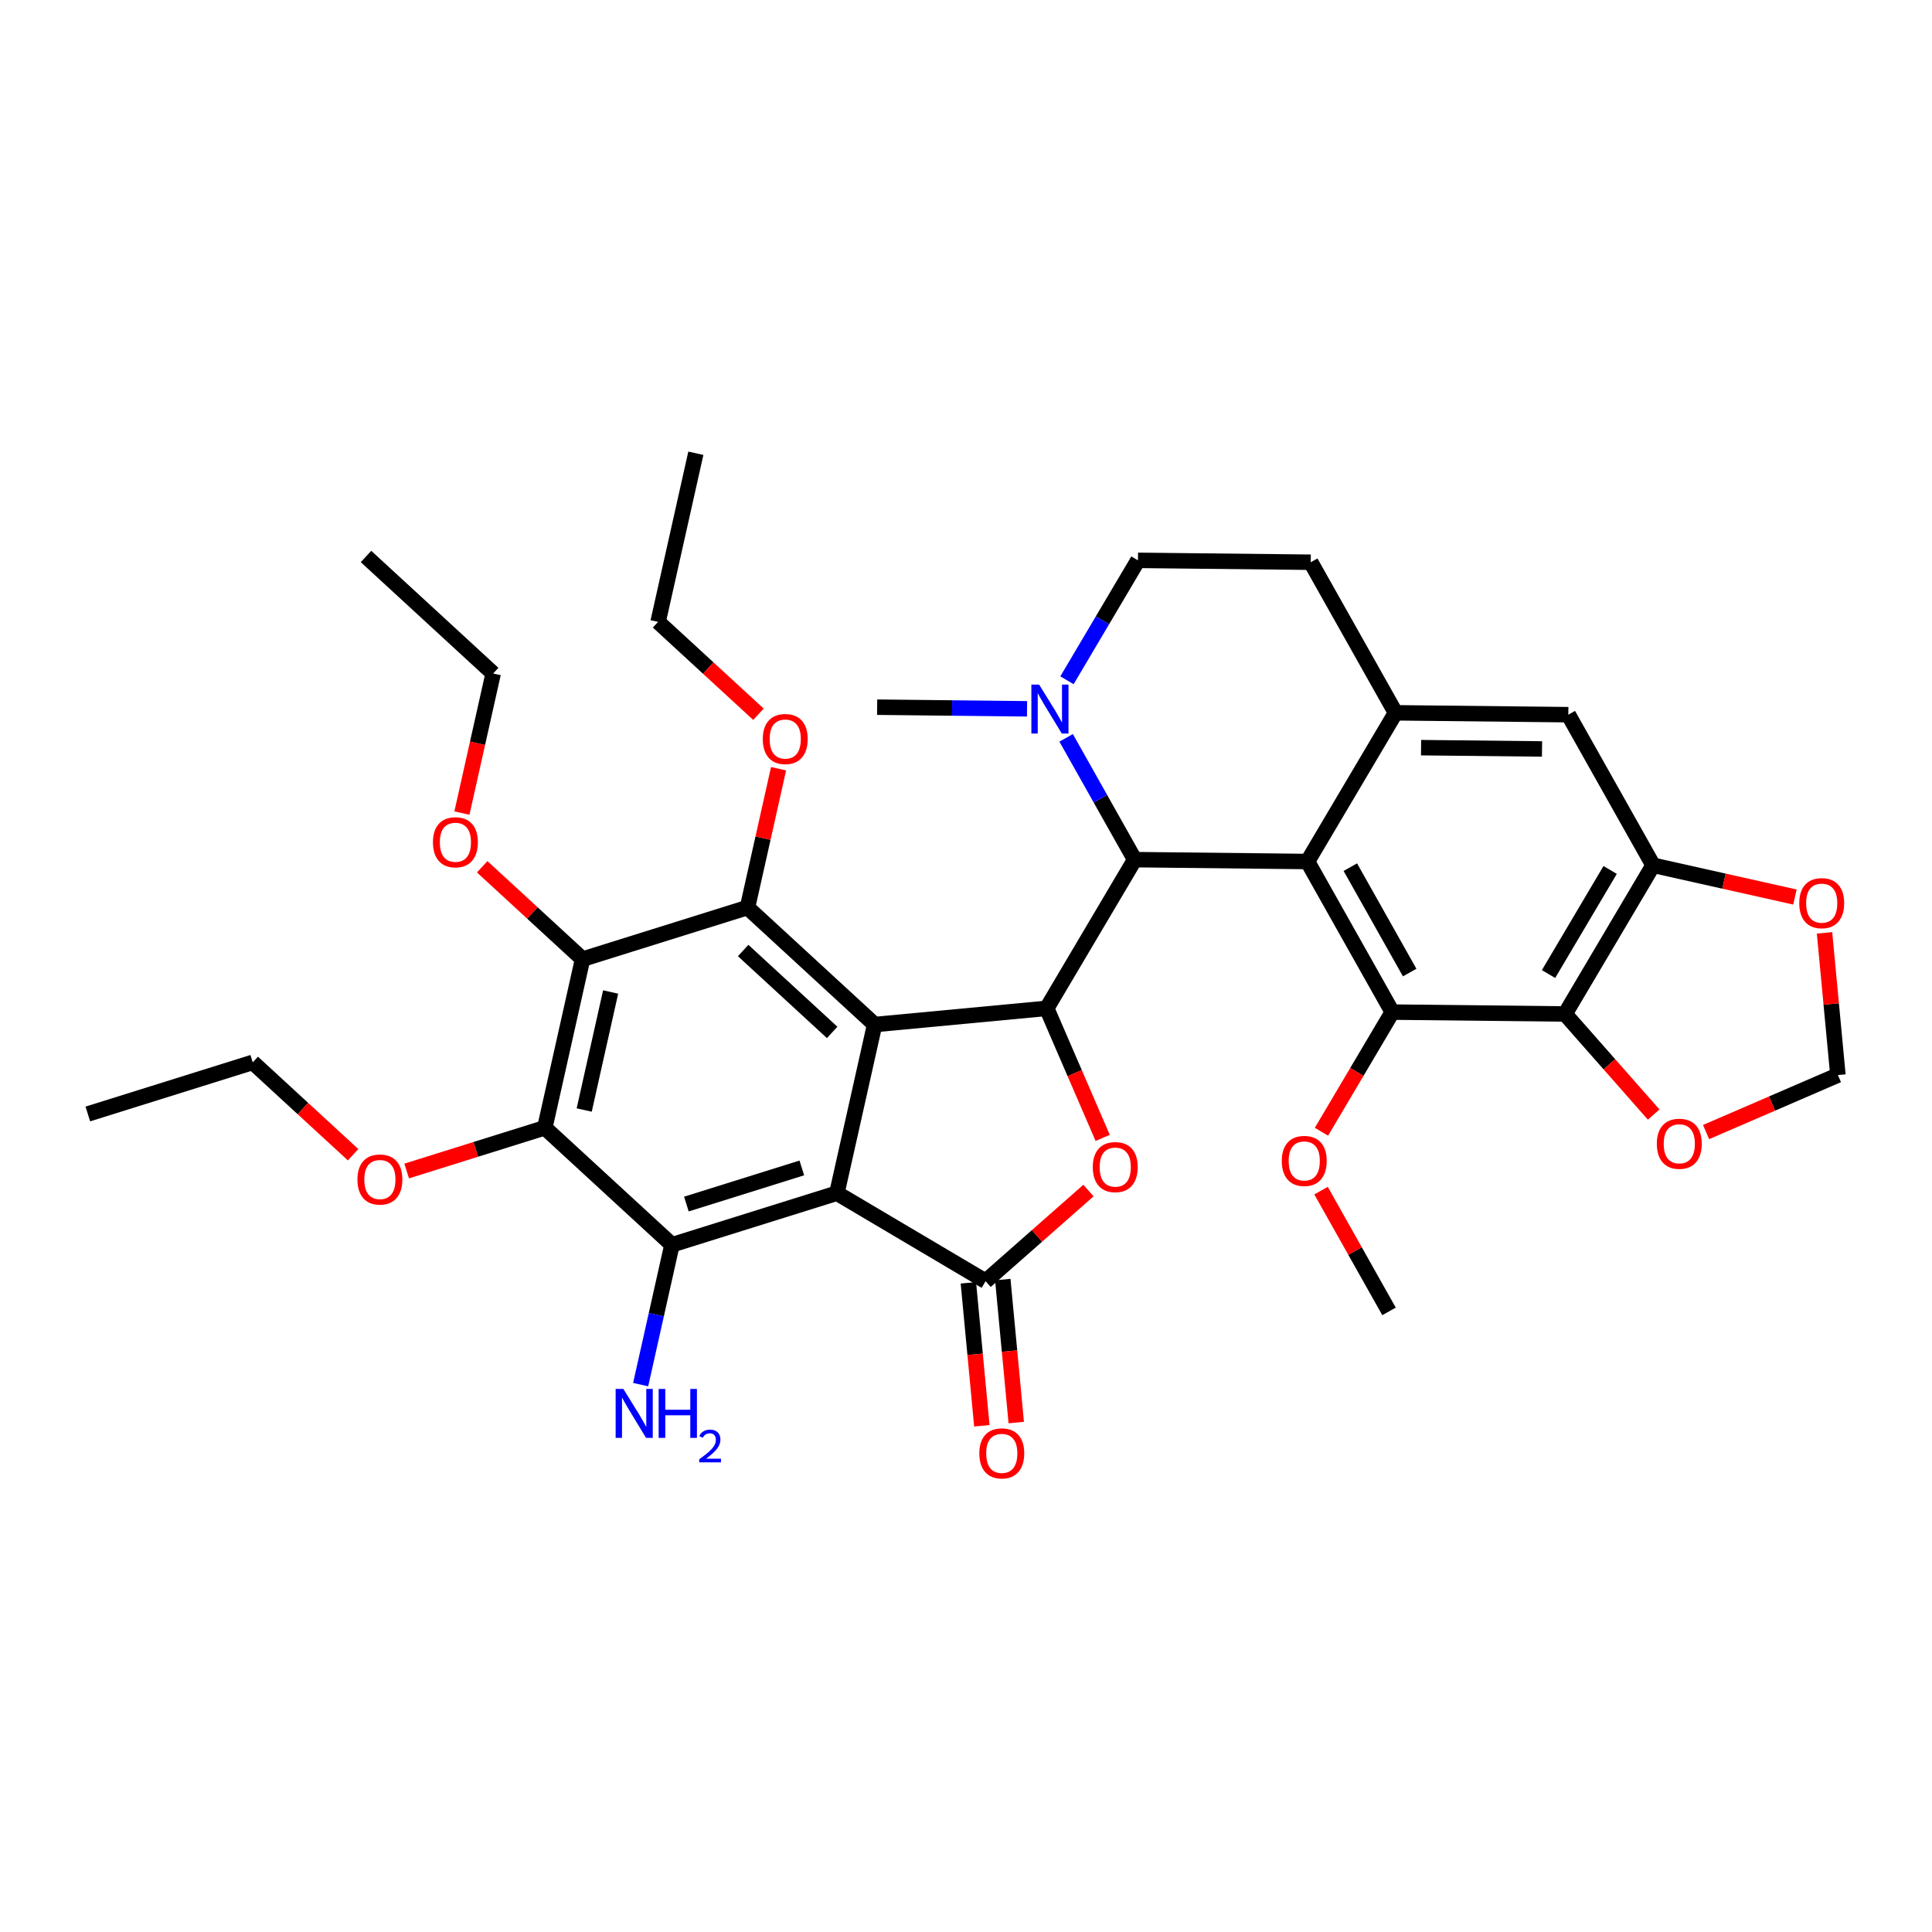 <?xml version='1.0' encoding='iso-8859-1'?>
<svg version='1.1' baseProfile='full'
              xmlns='http://www.w3.org/2000/svg'
                      xmlns:rdkit='http://www.rdkit.org/xml'
                      xmlns:xlink='http://www.w3.org/1999/xlink'
                  xml:space='preserve'
width='250px' height='250px' viewBox='0 0 250 250'>
<!-- END OF HEADER -->
<rect style='opacity:1.0;fill:#FFFFFF;stroke:none' width='250' height='250' x='0' y='0'> </rect>
<path class='bond-0 atom-0 atom-5' d='M 90.043,58.651 L 85.156,80.472' style='fill:none;fill-rule:evenodd;stroke:#000000;stroke-width:2.0px;stroke-linecap:butt;stroke-linejoin:miter;stroke-opacity:1' />
<path class='bond-1 atom-1 atom-6' d='M 11.364,144.149 L 32.704,137.47' style='fill:none;fill-rule:evenodd;stroke:#000000;stroke-width:2.0px;stroke-linecap:butt;stroke-linejoin:miter;stroke-opacity:1' />
<path class='bond-2 atom-2 atom-7' d='M 47.362,72.009 L 63.816,87.15' style='fill:none;fill-rule:evenodd;stroke:#000000;stroke-width:2.0px;stroke-linecap:butt;stroke-linejoin:miter;stroke-opacity:1' />
<path class='bond-3 atom-3 atom-27' d='M 113.501,91.509 L 123.201,91.615' style='fill:none;fill-rule:evenodd;stroke:#000000;stroke-width:2.0px;stroke-linecap:butt;stroke-linejoin:miter;stroke-opacity:1' />
<path class='bond-3 atom-3 atom-27' d='M 123.201,91.615 L 132.9,91.72' style='fill:none;fill-rule:evenodd;stroke:#0000FF;stroke-width:2.0px;stroke-linecap:butt;stroke-linejoin:miter;stroke-opacity:1' />
<path class='bond-4 atom-4 atom-29' d='M 179.739,169.693 L 175.341,161.88' style='fill:none;fill-rule:evenodd;stroke:#000000;stroke-width:2.0px;stroke-linecap:butt;stroke-linejoin:miter;stroke-opacity:1' />
<path class='bond-4 atom-4 atom-29' d='M 175.341,161.88 L 170.942,154.067' style='fill:none;fill-rule:evenodd;stroke:#FF0000;stroke-width:2.0px;stroke-linecap:butt;stroke-linejoin:miter;stroke-opacity:1' />
<path class='bond-5 atom-5 atom-30' d='M 85.156,80.472 L 91.65,86.448' style='fill:none;fill-rule:evenodd;stroke:#000000;stroke-width:2.0px;stroke-linecap:butt;stroke-linejoin:miter;stroke-opacity:1' />
<path class='bond-5 atom-5 atom-30' d='M 91.65,86.448 L 98.144,92.424' style='fill:none;fill-rule:evenodd;stroke:#FF0000;stroke-width:2.0px;stroke-linecap:butt;stroke-linejoin:miter;stroke-opacity:1' />
<path class='bond-6 atom-6 atom-31' d='M 32.704,137.47 L 39.198,143.446' style='fill:none;fill-rule:evenodd;stroke:#000000;stroke-width:2.0px;stroke-linecap:butt;stroke-linejoin:miter;stroke-opacity:1' />
<path class='bond-6 atom-6 atom-31' d='M 39.198,143.446 L 45.692,149.422' style='fill:none;fill-rule:evenodd;stroke:#FF0000;stroke-width:2.0px;stroke-linecap:butt;stroke-linejoin:miter;stroke-opacity:1' />
<path class='bond-7 atom-7 atom-32' d='M 63.816,87.15 L 61.794,96.18' style='fill:none;fill-rule:evenodd;stroke:#000000;stroke-width:2.0px;stroke-linecap:butt;stroke-linejoin:miter;stroke-opacity:1' />
<path class='bond-7 atom-7 atom-32' d='M 61.794,96.18 L 59.772,105.21' style='fill:none;fill-rule:evenodd;stroke:#FF0000;stroke-width:2.0px;stroke-linecap:butt;stroke-linejoin:miter;stroke-opacity:1' />
<path class='bond-8 atom-8 atom-9' d='M 169.61,72.752 L 147.251,72.509' style='fill:none;fill-rule:evenodd;stroke:#000000;stroke-width:2.0px;stroke-linecap:butt;stroke-linejoin:miter;stroke-opacity:1' />
<path class='bond-9 atom-8 atom-12' d='M 169.61,72.752 L 180.58,92.237' style='fill:none;fill-rule:evenodd;stroke:#000000;stroke-width:2.0px;stroke-linecap:butt;stroke-linejoin:miter;stroke-opacity:1' />
<path class='bond-10 atom-9 atom-27' d='M 147.251,72.509 L 142.658,80.268' style='fill:none;fill-rule:evenodd;stroke:#000000;stroke-width:2.0px;stroke-linecap:butt;stroke-linejoin:miter;stroke-opacity:1' />
<path class='bond-10 atom-9 atom-27' d='M 142.658,80.268 L 138.066,88.027' style='fill:none;fill-rule:evenodd;stroke:#0000FF;stroke-width:2.0px;stroke-linecap:butt;stroke-linejoin:miter;stroke-opacity:1' />
<path class='bond-11 atom-10 atom-12' d='M 202.939,92.48 L 180.58,92.237' style='fill:none;fill-rule:evenodd;stroke:#000000;stroke-width:2.0px;stroke-linecap:butt;stroke-linejoin:miter;stroke-opacity:1' />
<path class='bond-11 atom-10 atom-12' d='M 199.537,96.915 L 183.885,96.746' style='fill:none;fill-rule:evenodd;stroke:#000000;stroke-width:2.0px;stroke-linecap:butt;stroke-linejoin:miter;stroke-opacity:1' />
<path class='bond-12 atom-10 atom-13' d='M 202.939,92.48 L 213.909,111.965' style='fill:none;fill-rule:evenodd;stroke:#000000;stroke-width:2.0px;stroke-linecap:butt;stroke-linejoin:miter;stroke-opacity:1' />
<path class='bond-13 atom-11 atom-33' d='M 237.825,139.114 L 236.959,129.912' style='fill:none;fill-rule:evenodd;stroke:#000000;stroke-width:2.0px;stroke-linecap:butt;stroke-linejoin:miter;stroke-opacity:1' />
<path class='bond-13 atom-11 atom-33' d='M 236.959,129.912 L 236.093,120.711' style='fill:none;fill-rule:evenodd;stroke:#FF0000;stroke-width:2.0px;stroke-linecap:butt;stroke-linejoin:miter;stroke-opacity:1' />
<path class='bond-14 atom-11 atom-34' d='M 237.825,139.114 L 229.296,142.801' style='fill:none;fill-rule:evenodd;stroke:#000000;stroke-width:2.0px;stroke-linecap:butt;stroke-linejoin:miter;stroke-opacity:1' />
<path class='bond-14 atom-11 atom-34' d='M 229.296,142.801 L 220.766,146.488' style='fill:none;fill-rule:evenodd;stroke:#FF0000;stroke-width:2.0px;stroke-linecap:butt;stroke-linejoin:miter;stroke-opacity:1' />
<path class='bond-15 atom-12 atom-14' d='M 180.58,92.237 L 169.19,111.48' style='fill:none;fill-rule:evenodd;stroke:#000000;stroke-width:2.0px;stroke-linecap:butt;stroke-linejoin:miter;stroke-opacity:1' />
<path class='bond-16 atom-13 atom-19' d='M 213.909,111.965 L 202.519,131.208' style='fill:none;fill-rule:evenodd;stroke:#000000;stroke-width:2.0px;stroke-linecap:butt;stroke-linejoin:miter;stroke-opacity:1' />
<path class='bond-16 atom-13 atom-19' d='M 208.352,112.573 L 200.379,126.043' style='fill:none;fill-rule:evenodd;stroke:#000000;stroke-width:2.0px;stroke-linecap:butt;stroke-linejoin:miter;stroke-opacity:1' />
<path class='bond-17 atom-13 atom-33' d='M 213.909,111.965 L 223.086,114.02' style='fill:none;fill-rule:evenodd;stroke:#000000;stroke-width:2.0px;stroke-linecap:butt;stroke-linejoin:miter;stroke-opacity:1' />
<path class='bond-17 atom-13 atom-33' d='M 223.086,114.02 L 232.264,116.075' style='fill:none;fill-rule:evenodd;stroke:#FF0000;stroke-width:2.0px;stroke-linecap:butt;stroke-linejoin:miter;stroke-opacity:1' />
<path class='bond-18 atom-14 atom-18' d='M 169.19,111.48 L 146.83,111.237' style='fill:none;fill-rule:evenodd;stroke:#000000;stroke-width:2.0px;stroke-linecap:butt;stroke-linejoin:miter;stroke-opacity:1' />
<path class='bond-19 atom-14 atom-21' d='M 169.19,111.48 L 180.16,130.965' style='fill:none;fill-rule:evenodd;stroke:#000000;stroke-width:2.0px;stroke-linecap:butt;stroke-linejoin:miter;stroke-opacity:1' />
<path class='bond-19 atom-14 atom-21' d='M 174.732,112.209 L 182.411,125.848' style='fill:none;fill-rule:evenodd;stroke:#000000;stroke-width:2.0px;stroke-linecap:butt;stroke-linejoin:miter;stroke-opacity:1' />
<path class='bond-20 atom-15 atom-16' d='M 108.292,154.396 L 113.178,132.576' style='fill:none;fill-rule:evenodd;stroke:#000000;stroke-width:2.0px;stroke-linecap:butt;stroke-linejoin:miter;stroke-opacity:1' />
<path class='bond-21 atom-15 atom-17' d='M 108.292,154.396 L 86.952,161.075' style='fill:none;fill-rule:evenodd;stroke:#000000;stroke-width:2.0px;stroke-linecap:butt;stroke-linejoin:miter;stroke-opacity:1' />
<path class='bond-21 atom-15 atom-17' d='M 103.755,151.13 L 88.817,155.805' style='fill:none;fill-rule:evenodd;stroke:#000000;stroke-width:2.0px;stroke-linecap:butt;stroke-linejoin:miter;stroke-opacity:1' />
<path class='bond-22 atom-15 atom-25' d='M 108.292,154.396 L 127.535,165.786' style='fill:none;fill-rule:evenodd;stroke:#000000;stroke-width:2.0px;stroke-linecap:butt;stroke-linejoin:miter;stroke-opacity:1' />
<path class='bond-23 atom-16 atom-20' d='M 113.178,132.576 L 135.441,130.48' style='fill:none;fill-rule:evenodd;stroke:#000000;stroke-width:2.0px;stroke-linecap:butt;stroke-linejoin:miter;stroke-opacity:1' />
<path class='bond-24 atom-16 atom-22' d='M 113.178,132.576 L 96.724,117.434' style='fill:none;fill-rule:evenodd;stroke:#000000;stroke-width:2.0px;stroke-linecap:butt;stroke-linejoin:miter;stroke-opacity:1' />
<path class='bond-24 atom-16 atom-22' d='M 107.682,133.595 L 96.164,122.996' style='fill:none;fill-rule:evenodd;stroke:#000000;stroke-width:2.0px;stroke-linecap:butt;stroke-linejoin:miter;stroke-opacity:1' />
<path class='bond-25 atom-17 atom-23' d='M 86.952,161.075 L 70.498,145.933' style='fill:none;fill-rule:evenodd;stroke:#000000;stroke-width:2.0px;stroke-linecap:butt;stroke-linejoin:miter;stroke-opacity:1' />
<path class='bond-26 atom-17 atom-26' d='M 86.952,161.075 L 84.926,170.122' style='fill:none;fill-rule:evenodd;stroke:#000000;stroke-width:2.0px;stroke-linecap:butt;stroke-linejoin:miter;stroke-opacity:1' />
<path class='bond-26 atom-17 atom-26' d='M 84.926,170.122 L 82.9,179.17' style='fill:none;fill-rule:evenodd;stroke:#0000FF;stroke-width:2.0px;stroke-linecap:butt;stroke-linejoin:miter;stroke-opacity:1' />
<path class='bond-27 atom-18 atom-20' d='M 146.83,111.237 L 135.441,130.48' style='fill:none;fill-rule:evenodd;stroke:#000000;stroke-width:2.0px;stroke-linecap:butt;stroke-linejoin:miter;stroke-opacity:1' />
<path class='bond-28 atom-18 atom-27' d='M 146.83,111.237 L 142.394,103.357' style='fill:none;fill-rule:evenodd;stroke:#000000;stroke-width:2.0px;stroke-linecap:butt;stroke-linejoin:miter;stroke-opacity:1' />
<path class='bond-28 atom-18 atom-27' d='M 142.394,103.357 L 137.958,95.477' style='fill:none;fill-rule:evenodd;stroke:#0000FF;stroke-width:2.0px;stroke-linecap:butt;stroke-linejoin:miter;stroke-opacity:1' />
<path class='bond-29 atom-19 atom-21' d='M 202.519,131.208 L 180.16,130.965' style='fill:none;fill-rule:evenodd;stroke:#000000;stroke-width:2.0px;stroke-linecap:butt;stroke-linejoin:miter;stroke-opacity:1' />
<path class='bond-30 atom-19 atom-34' d='M 202.519,131.208 L 208.253,137.716' style='fill:none;fill-rule:evenodd;stroke:#000000;stroke-width:2.0px;stroke-linecap:butt;stroke-linejoin:miter;stroke-opacity:1' />
<path class='bond-30 atom-19 atom-34' d='M 208.253,137.716 L 213.987,144.225' style='fill:none;fill-rule:evenodd;stroke:#FF0000;stroke-width:2.0px;stroke-linecap:butt;stroke-linejoin:miter;stroke-opacity:1' />
<path class='bond-31 atom-20 atom-35' d='M 135.441,130.48 L 139.064,138.862' style='fill:none;fill-rule:evenodd;stroke:#000000;stroke-width:2.0px;stroke-linecap:butt;stroke-linejoin:miter;stroke-opacity:1' />
<path class='bond-31 atom-20 atom-35' d='M 139.064,138.862 L 142.687,147.244' style='fill:none;fill-rule:evenodd;stroke:#FF0000;stroke-width:2.0px;stroke-linecap:butt;stroke-linejoin:miter;stroke-opacity:1' />
<path class='bond-32 atom-21 atom-29' d='M 180.16,130.965 L 175.578,138.706' style='fill:none;fill-rule:evenodd;stroke:#000000;stroke-width:2.0px;stroke-linecap:butt;stroke-linejoin:miter;stroke-opacity:1' />
<path class='bond-32 atom-21 atom-29' d='M 175.578,138.706 L 170.996,146.446' style='fill:none;fill-rule:evenodd;stroke:#FF0000;stroke-width:2.0px;stroke-linecap:butt;stroke-linejoin:miter;stroke-opacity:1' />
<path class='bond-33 atom-22 atom-24' d='M 96.724,117.434 L 75.384,124.113' style='fill:none;fill-rule:evenodd;stroke:#000000;stroke-width:2.0px;stroke-linecap:butt;stroke-linejoin:miter;stroke-opacity:1' />
<path class='bond-34 atom-22 atom-30' d='M 96.724,117.434 L 98.735,108.453' style='fill:none;fill-rule:evenodd;stroke:#000000;stroke-width:2.0px;stroke-linecap:butt;stroke-linejoin:miter;stroke-opacity:1' />
<path class='bond-34 atom-22 atom-30' d='M 98.735,108.453 L 100.746,99.473' style='fill:none;fill-rule:evenodd;stroke:#FF0000;stroke-width:2.0px;stroke-linecap:butt;stroke-linejoin:miter;stroke-opacity:1' />
<path class='bond-35 atom-23 atom-24' d='M 70.498,145.933 L 75.384,124.113' style='fill:none;fill-rule:evenodd;stroke:#000000;stroke-width:2.0px;stroke-linecap:butt;stroke-linejoin:miter;stroke-opacity:1' />
<path class='bond-35 atom-23 atom-24' d='M 75.595,143.637 L 79.015,128.363' style='fill:none;fill-rule:evenodd;stroke:#000000;stroke-width:2.0px;stroke-linecap:butt;stroke-linejoin:miter;stroke-opacity:1' />
<path class='bond-36 atom-23 atom-31' d='M 70.498,145.933 L 61.561,148.73' style='fill:none;fill-rule:evenodd;stroke:#000000;stroke-width:2.0px;stroke-linecap:butt;stroke-linejoin:miter;stroke-opacity:1' />
<path class='bond-36 atom-23 atom-31' d='M 61.561,148.73 L 52.624,151.527' style='fill:none;fill-rule:evenodd;stroke:#FF0000;stroke-width:2.0px;stroke-linecap:butt;stroke-linejoin:miter;stroke-opacity:1' />
<path class='bond-37 atom-24 atom-32' d='M 75.384,124.113 L 68.89,118.136' style='fill:none;fill-rule:evenodd;stroke:#000000;stroke-width:2.0px;stroke-linecap:butt;stroke-linejoin:miter;stroke-opacity:1' />
<path class='bond-37 atom-24 atom-32' d='M 68.89,118.136 L 62.396,112.16' style='fill:none;fill-rule:evenodd;stroke:#FF0000;stroke-width:2.0px;stroke-linecap:butt;stroke-linejoin:miter;stroke-opacity:1' />
<path class='bond-38 atom-25 atom-28' d='M 125.308,165.996 L 126.179,175.246' style='fill:none;fill-rule:evenodd;stroke:#000000;stroke-width:2.0px;stroke-linecap:butt;stroke-linejoin:miter;stroke-opacity:1' />
<path class='bond-38 atom-25 atom-28' d='M 126.179,175.246 L 127.05,184.497' style='fill:none;fill-rule:evenodd;stroke:#FF0000;stroke-width:2.0px;stroke-linecap:butt;stroke-linejoin:miter;stroke-opacity:1' />
<path class='bond-38 atom-25 atom-28' d='M 129.761,165.576 L 130.632,174.827' style='fill:none;fill-rule:evenodd;stroke:#000000;stroke-width:2.0px;stroke-linecap:butt;stroke-linejoin:miter;stroke-opacity:1' />
<path class='bond-38 atom-25 atom-28' d='M 130.632,174.827 L 131.503,184.078' style='fill:none;fill-rule:evenodd;stroke:#FF0000;stroke-width:2.0px;stroke-linecap:butt;stroke-linejoin:miter;stroke-opacity:1' />
<path class='bond-39 atom-25 atom-35' d='M 127.535,165.786 L 134.191,159.922' style='fill:none;fill-rule:evenodd;stroke:#000000;stroke-width:2.0px;stroke-linecap:butt;stroke-linejoin:miter;stroke-opacity:1' />
<path class='bond-39 atom-25 atom-35' d='M 134.191,159.922 L 140.847,154.058' style='fill:none;fill-rule:evenodd;stroke:#FF0000;stroke-width:2.0px;stroke-linecap:butt;stroke-linejoin:miter;stroke-opacity:1' />
<path  class='atom-26' d='M 80.666 179.729
L 82.741 183.083
Q 82.947 183.414, 83.278 184.013
Q 83.609 184.613, 83.627 184.648
L 83.627 179.729
L 84.467 179.729
L 84.467 186.062
L 83.6 186.062
L 81.373 182.394
Q 81.113 181.965, 80.836 181.473
Q 80.568 180.981, 80.487 180.829
L 80.487 186.062
L 79.664 186.062
L 79.664 179.729
L 80.666 179.729
' fill='#0000FF'/>
<path  class='atom-26' d='M 85.228 179.729
L 86.086 179.729
L 86.086 182.421
L 89.324 182.421
L 89.324 179.729
L 90.183 179.729
L 90.183 186.062
L 89.324 186.062
L 89.324 183.137
L 86.086 183.137
L 86.086 186.062
L 85.228 186.062
L 85.228 179.729
' fill='#0000FF'/>
<path  class='atom-26' d='M 90.49 185.839
Q 90.643 185.444, 91.009 185.225
Q 91.375 185.001, 91.883 185.001
Q 92.514 185.001, 92.869 185.343
Q 93.223 185.686, 93.223 186.294
Q 93.223 186.914, 92.763 187.492
Q 92.308 188.071, 91.363 188.756
L 93.294 188.756
L 93.294 189.228
L 90.478 189.228
L 90.478 188.832
Q 91.257 188.277, 91.718 187.864
Q 92.184 187.451, 92.408 187.079
Q 92.633 186.707, 92.633 186.323
Q 92.633 185.922, 92.432 185.698
Q 92.231 185.473, 91.883 185.473
Q 91.546 185.473, 91.322 185.609
Q 91.098 185.745, 90.938 186.046
L 90.49 185.839
' fill='#0000FF'/>
<path  class='atom-27' d='M 134.461 88.586
L 136.536 91.94
Q 136.742 92.271, 137.073 92.87
Q 137.404 93.469, 137.422 93.505
L 137.422 88.586
L 138.262 88.586
L 138.262 94.918
L 137.395 94.918
L 135.168 91.251
Q 134.908 90.822, 134.631 90.33
Q 134.363 89.838, 134.282 89.686
L 134.282 94.918
L 133.459 94.918
L 133.459 88.586
L 134.461 88.586
' fill='#0000FF'/>
<path  class='atom-28' d='M 126.724 188.066
Q 126.724 186.546, 127.475 185.696
Q 128.226 184.846, 129.631 184.846
Q 131.035 184.846, 131.786 185.696
Q 132.537 186.546, 132.537 188.066
Q 132.537 189.605, 131.777 190.481
Q 131.017 191.349, 129.631 191.349
Q 128.235 191.349, 127.475 190.481
Q 126.724 189.614, 126.724 188.066
M 129.631 190.633
Q 130.597 190.633, 131.115 189.989
Q 131.643 189.336, 131.643 188.066
Q 131.643 186.823, 131.115 186.197
Q 130.597 185.562, 129.631 185.562
Q 128.665 185.562, 128.137 186.188
Q 127.618 186.814, 127.618 188.066
Q 127.618 189.345, 128.137 189.989
Q 128.665 190.633, 129.631 190.633
' fill='#FF0000'/>
<path  class='atom-29' d='M 165.863 150.225
Q 165.863 148.705, 166.614 147.855
Q 167.365 147.005, 168.77 147.005
Q 170.174 147.005, 170.925 147.855
Q 171.677 148.705, 171.677 150.225
Q 171.677 151.764, 170.916 152.64
Q 170.156 153.508, 168.77 153.508
Q 167.374 153.508, 166.614 152.64
Q 165.863 151.773, 165.863 150.225
M 168.77 152.792
Q 169.736 152.792, 170.254 152.148
Q 170.782 151.496, 170.782 150.225
Q 170.782 148.982, 170.254 148.356
Q 169.736 147.721, 168.77 147.721
Q 167.804 147.721, 167.276 148.347
Q 166.757 148.973, 166.757 150.225
Q 166.757 151.504, 167.276 152.148
Q 167.804 152.792, 168.77 152.792
' fill='#FF0000'/>
<path  class='atom-30' d='M 98.703 95.631
Q 98.703 94.111, 99.455 93.261
Q 100.206 92.411, 101.61 92.411
Q 103.015 92.411, 103.766 93.261
Q 104.517 94.111, 104.517 95.631
Q 104.517 97.17, 103.757 98.046
Q 102.997 98.914, 101.61 98.914
Q 100.215 98.914, 99.455 98.046
Q 98.703 97.179, 98.703 95.631
M 101.61 98.198
Q 102.576 98.198, 103.095 97.554
Q 103.623 96.901, 103.623 95.631
Q 103.623 94.388, 103.095 93.762
Q 102.576 93.127, 101.61 93.127
Q 100.644 93.127, 100.117 93.753
Q 99.598 94.379, 99.598 95.631
Q 99.598 96.91, 100.117 97.554
Q 100.644 98.198, 101.61 98.198
' fill='#FF0000'/>
<path  class='atom-31' d='M 46.251 152.63
Q 46.251 151.109, 47.002 150.259
Q 47.754 149.41, 49.158 149.41
Q 50.562 149.41, 51.313 150.259
Q 52.065 151.109, 52.065 152.63
Q 52.065 154.168, 51.304 155.045
Q 50.544 155.912, 49.158 155.912
Q 47.763 155.912, 47.002 155.045
Q 46.251 154.177, 46.251 152.63
M 49.158 155.197
Q 50.124 155.197, 50.642 154.553
Q 51.17 153.9, 51.17 152.63
Q 51.17 151.386, 50.642 150.76
Q 50.124 150.125, 49.158 150.125
Q 48.192 150.125, 47.664 150.751
Q 47.145 151.377, 47.145 152.63
Q 47.145 153.909, 47.664 154.553
Q 48.192 155.197, 49.158 155.197
' fill='#FF0000'/>
<path  class='atom-32' d='M 56.023 108.989
Q 56.023 107.468, 56.775 106.618
Q 57.526 105.769, 58.93 105.769
Q 60.334 105.769, 61.086 106.618
Q 61.837 107.468, 61.837 108.989
Q 61.837 110.527, 61.077 111.404
Q 60.316 112.271, 58.93 112.271
Q 57.535 112.271, 56.775 111.404
Q 56.023 110.536, 56.023 108.989
M 58.93 111.556
Q 59.896 111.556, 60.415 110.912
Q 60.943 110.259, 60.943 108.989
Q 60.943 107.745, 60.415 107.119
Q 59.896 106.484, 58.93 106.484
Q 57.964 106.484, 57.436 107.11
Q 56.918 107.737, 56.918 108.989
Q 56.918 110.268, 57.436 110.912
Q 57.964 111.556, 58.93 111.556
' fill='#FF0000'/>
<path  class='atom-33' d='M 232.823 116.869
Q 232.823 115.349, 233.574 114.499
Q 234.325 113.649, 235.729 113.649
Q 237.134 113.649, 237.885 114.499
Q 238.636 115.349, 238.636 116.869
Q 238.636 118.407, 237.876 119.284
Q 237.116 120.152, 235.729 120.152
Q 234.334 120.152, 233.574 119.284
Q 232.823 118.416, 232.823 116.869
M 235.729 119.436
Q 236.695 119.436, 237.214 118.792
Q 237.742 118.139, 237.742 116.869
Q 237.742 115.626, 237.214 115
Q 236.695 114.365, 235.729 114.365
Q 234.763 114.365, 234.236 114.991
Q 233.717 115.617, 233.717 116.869
Q 233.717 118.148, 234.236 118.792
Q 234.763 119.436, 235.729 119.436
' fill='#FF0000'/>
<path  class='atom-34' d='M 214.393 148.004
Q 214.393 146.484, 215.145 145.634
Q 215.896 144.784, 217.3 144.784
Q 218.704 144.784, 219.456 145.634
Q 220.207 146.484, 220.207 148.004
Q 220.207 149.543, 219.447 150.419
Q 218.687 151.287, 217.3 151.287
Q 215.905 151.287, 215.145 150.419
Q 214.393 149.552, 214.393 148.004
M 217.3 150.571
Q 218.266 150.571, 218.785 149.927
Q 219.313 149.274, 219.313 148.004
Q 219.313 146.761, 218.785 146.135
Q 218.266 145.5, 217.3 145.5
Q 216.334 145.5, 215.807 146.126
Q 215.288 146.752, 215.288 148.004
Q 215.288 149.283, 215.807 149.927
Q 216.334 150.571, 217.3 150.571
' fill='#FF0000'/>
<path  class='atom-35' d='M 141.406 151.023
Q 141.406 149.502, 142.158 148.652
Q 142.909 147.803, 144.313 147.803
Q 145.718 147.803, 146.469 148.652
Q 147.22 149.502, 147.22 151.023
Q 147.22 152.561, 146.46 153.438
Q 145.7 154.305, 144.313 154.305
Q 142.918 154.305, 142.158 153.438
Q 141.406 152.57, 141.406 151.023
M 144.313 153.59
Q 145.279 153.59, 145.798 152.946
Q 146.326 152.293, 146.326 151.023
Q 146.326 149.779, 145.798 149.153
Q 145.279 148.518, 144.313 148.518
Q 143.347 148.518, 142.82 149.144
Q 142.301 149.771, 142.301 151.023
Q 142.301 152.302, 142.82 152.946
Q 143.347 153.59, 144.313 153.59
' fill='#FF0000'/>
</svg>
